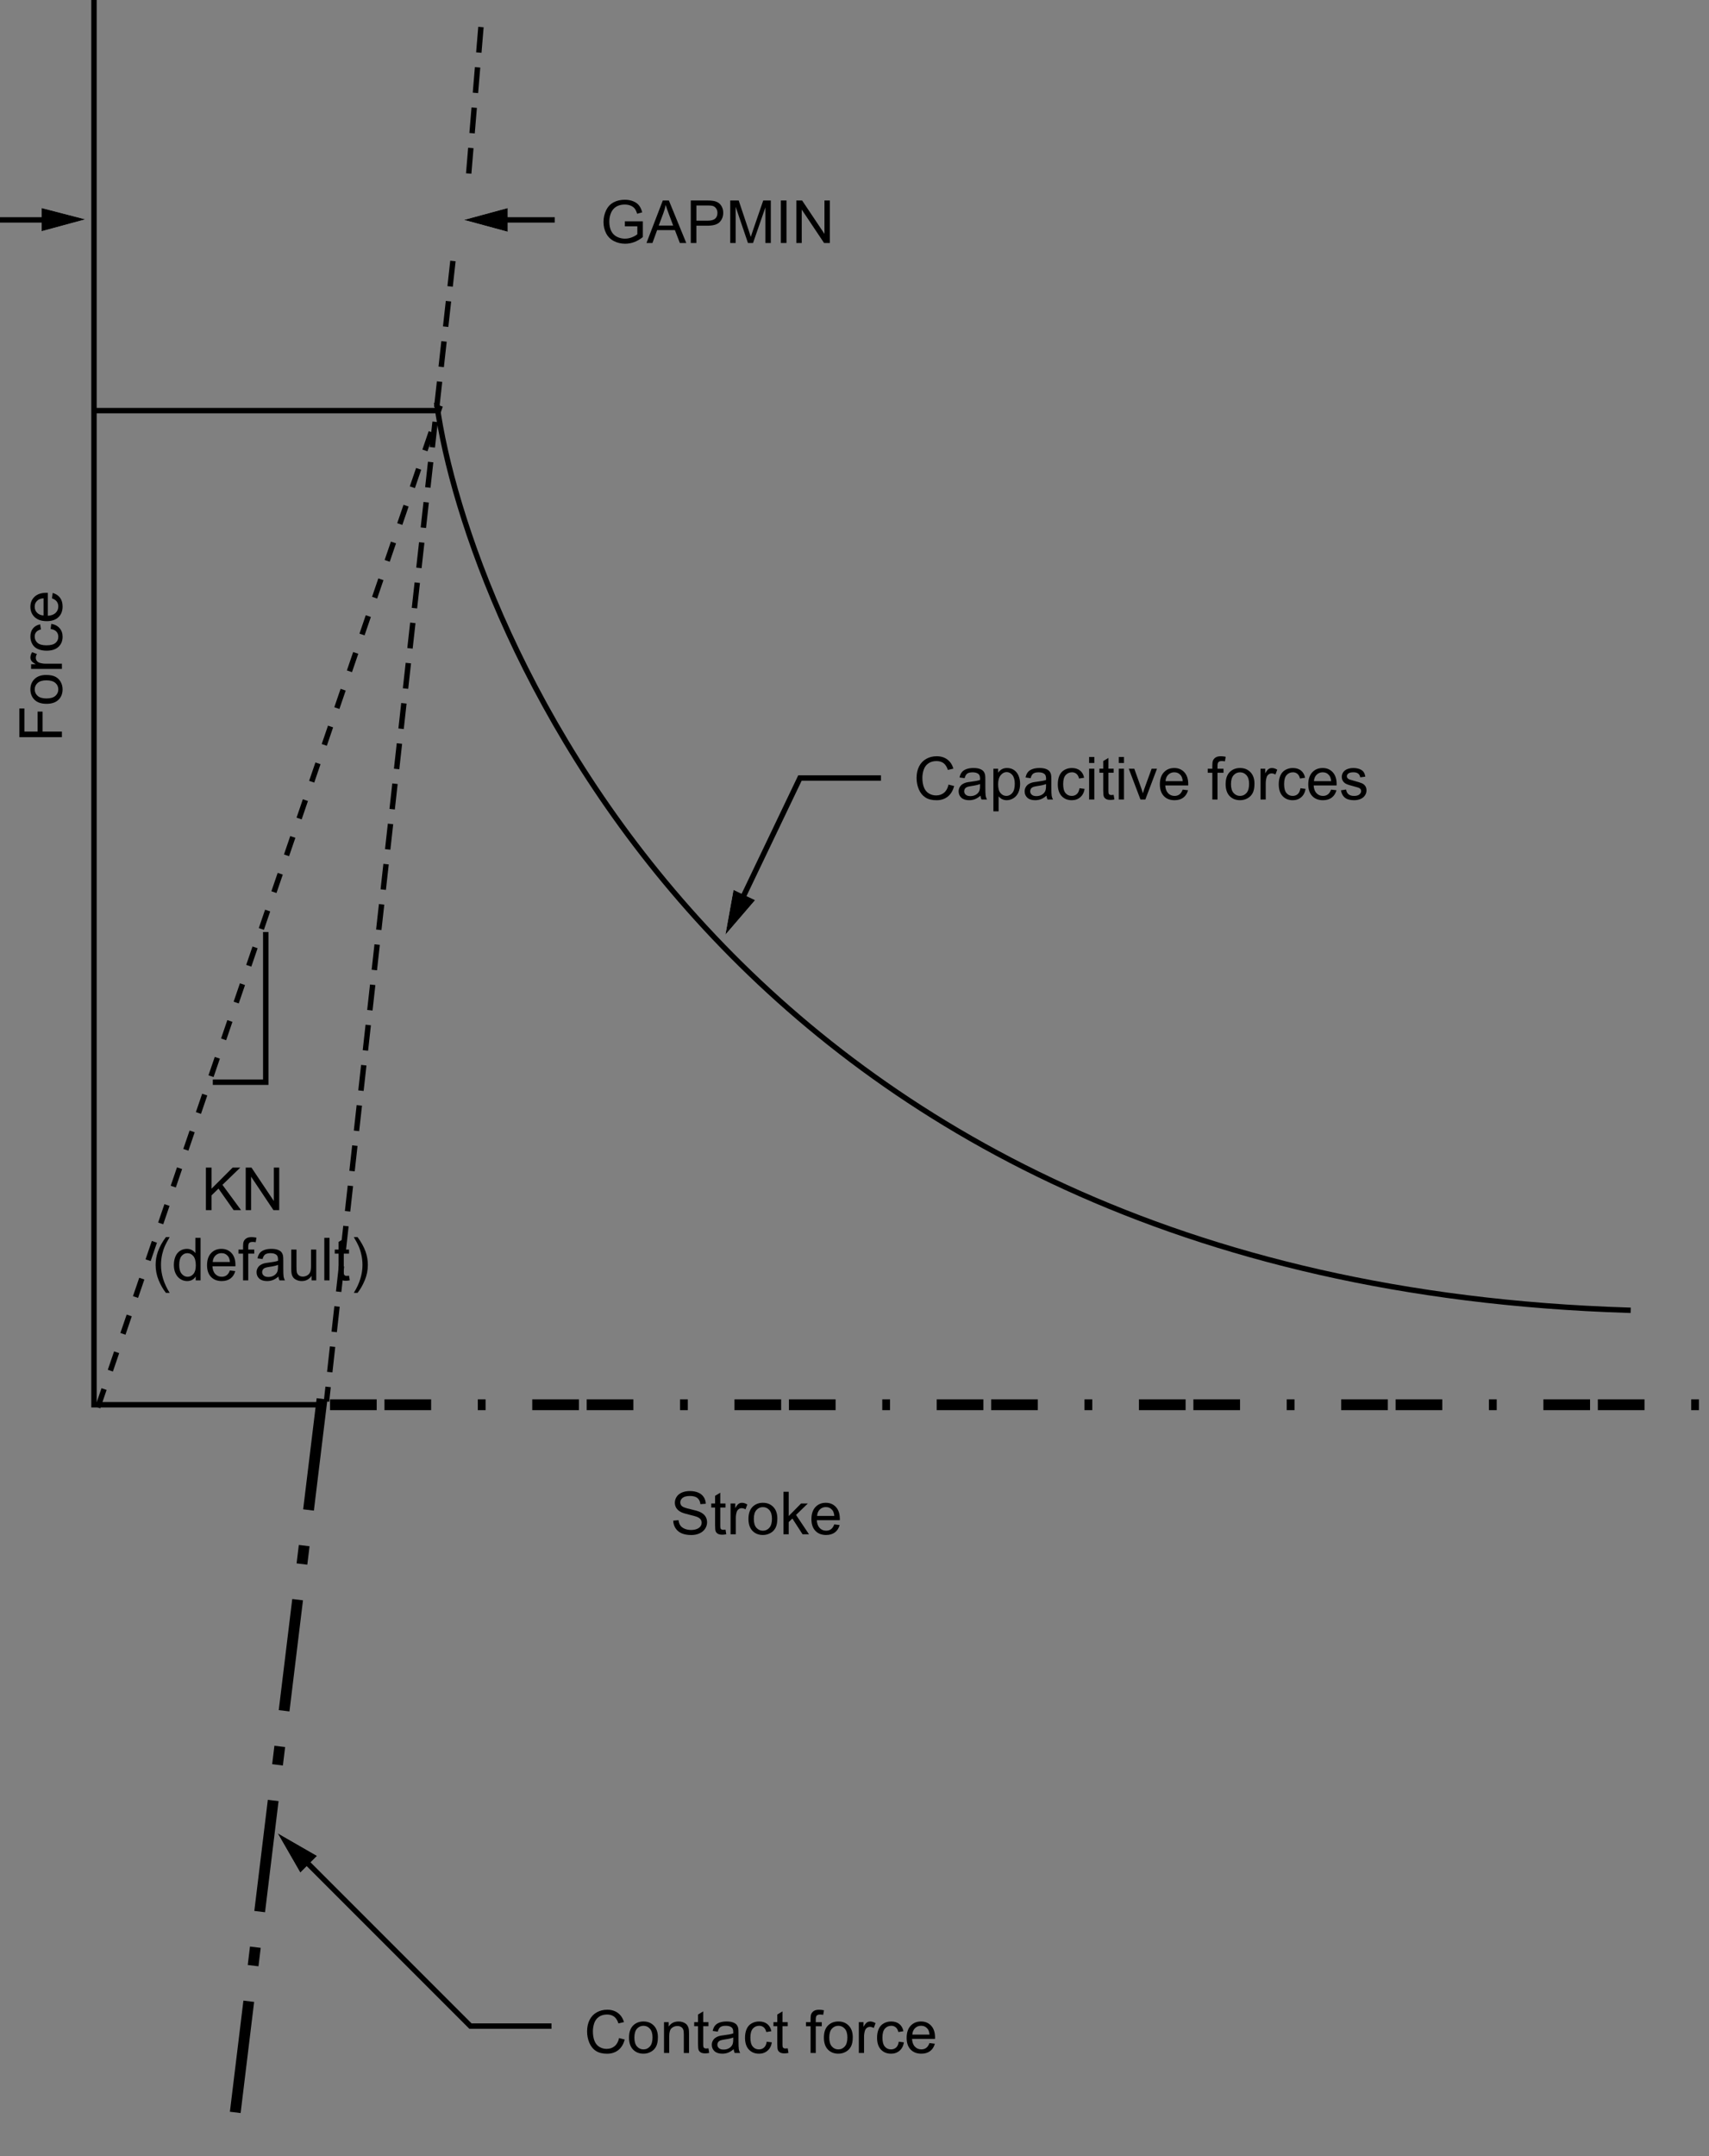 <?xml version="1.0" encoding="utf-8"?>
<!-- Generator: Adobe Illustrator 14.0.0, SVG Export Plug-In . SVG Version: 6.00 Build 43363)  -->

<svg version="1.1" id="Layer_1" xmlns="http://www.w3.org/2000/svg" xmlns:xlink="http://www.w3.org/1999/xlink" x="0px" y="0px"
	 width="316.4px" height="399.1px" viewBox="0 0 316.4 399.1" enable-background="new 0 0 316.4 399.1" xml:space="preserve">
<rect x="0" y="0" width="316.4" height="399.1" fill="#808080" stroke="none"/>
<g>
	<g>
		<g>
			<g>
				<g enable-background="new    ">
					<path d="M11.461,136.44H3.587v-5.305h0.93v4.265h2.438v-3.691h0.929v3.691h3.577L11.461,136.44L11.461,136.44z"/>
					<path d="M8.609,130.266c-1.056,0-1.838-0.293-2.347-0.88c-0.423-0.49-0.635-1.087-0.635-1.792c0-0.783,0.257-1.423,0.771-1.921
						c0.514-0.497,1.224-0.746,2.129-0.746c0.734,0,1.312,0.11,1.731,0.33c0.421,0.22,0.747,0.54,0.98,0.96
						c0.233,0.42,0.349,0.879,0.349,1.376c0,0.797-0.256,1.442-0.768,1.934C10.309,130.019,9.572,130.266,8.609,130.266z
						 M8.609,129.273c0.729,0,1.277-0.159,1.641-0.477c0.363-0.318,0.545-0.719,0.545-1.202c0-0.479-0.183-0.878-0.548-1.196
						s-0.922-0.478-1.67-0.478c-0.705,0-1.24,0.16-1.603,0.48c-0.363,0.32-0.545,0.718-0.545,1.194c0,0.482,0.181,0.883,0.542,1.202
						C7.332,129.115,7.878,129.273,8.609,129.273z"/>
					<path d="M11.461,123.807H5.757v-0.869h0.865c-0.404-0.222-0.671-0.426-0.8-0.614c-0.129-0.188-0.193-0.394-0.193-0.62
						c0-0.325,0.104-0.656,0.313-0.992l0.896,0.333c-0.14,0.236-0.209,0.472-0.209,0.708c0,0.211,0.064,0.4,0.191,0.569
						c0.127,0.168,0.303,0.288,0.529,0.359c0.344,0.107,0.72,0.161,1.128,0.161h2.985v0.965H11.461z"/>
					<path d="M9.371,116.42l0.124-0.949c0.655,0.104,1.168,0.369,1.539,0.796c0.371,0.427,0.556,0.952,0.556,1.575
						c0,0.779-0.255,1.406-0.765,1.88c-0.51,0.474-1.242,0.711-2.194,0.711c-0.615,0-1.154-0.102-1.616-0.306
						c-0.463-0.204-0.809-0.514-1.039-0.931c-0.231-0.417-0.348-0.87-0.348-1.36c0-0.619,0.157-1.125,0.471-1.519
						c0.313-0.393,0.758-0.646,1.334-0.756l0.145,0.939c-0.383,0.089-0.671,0.248-0.865,0.475c-0.193,0.227-0.29,0.502-0.29,0.824
						c0,0.486,0.176,0.881,0.524,1.186c0.349,0.304,0.901,0.456,1.657,0.456c0.767,0,1.322-0.147,1.67-0.44
						c0.347-0.293,0.521-0.676,0.521-1.148c0-0.379-0.115-0.696-0.349-0.95C10.212,116.649,9.855,116.488,9.371,116.42z"/>
					<path d="M9.624,110.745l0.124-0.998c0.583,0.158,1.037,0.449,1.359,0.875c0.322,0.426,0.482,0.969,0.482,1.631
						c0,0.833-0.257,1.494-0.771,1.982c-0.514,0.488-1.235,0.732-2.162,0.732c-0.959,0-1.704-0.247-2.234-0.74
						c-0.529-0.494-0.795-1.134-0.795-1.92c0-0.762,0.261-1.384,0.779-1.867c0.52-0.482,1.25-0.724,2.191-0.724
						c0.058,0,0.144,0.002,0.258,0.005v4.249c0.627-0.036,1.105-0.213,1.438-0.531s0.5-0.715,0.5-1.191
						c0-0.354-0.093-0.656-0.278-0.907C10.329,111.09,10.032,110.891,9.624,110.745z M8.061,113.915v-3.181
						c-0.479,0.043-0.839,0.165-1.08,0.365c-0.372,0.308-0.56,0.706-0.56,1.196c0,0.443,0.149,0.816,0.446,1.118
						C7.166,113.715,7.563,113.883,8.061,113.915z"/>
				</g>
			</g>
		</g>
	</g>
</g>
<polyline fill="none" stroke="#000000" stroke-linecap="square" points="49.2,173 49.2,200.3 39.9,200.3 "/>
<line fill="none" stroke="#000000" stroke-width="2" stroke-dasharray="8.64,1.44,8.64" x1="61.1" y1="260" x2="316.4" y2="260"/>
<polyline fill="none" stroke="#000000" points="17.4,0 17.4,260 59.1,260 "/>
<line fill="none" stroke="#000000" x1="17.1" y1="76" x2="81.1" y2="76"/>
<g>
	<g>
		<polygon fill="#FFFFFF" points="94,38.5 85.9,40.7 94,42.9 		"/>
	</g>
	<g>
		<line fill="none" stroke="#000000" stroke-linecap="square" x1="102.2" y1="40.7" x2="92.5" y2="40.7"/>
		<polygon points="94,38.5 85.9,40.7 94,42.9 		"/>
	</g>
</g>
<g>
	<g>
		<polygon fill="#FFFFFF" points="7.7,42.8 15.8,40.6 7.7,38.5 		"/>
	</g>
	<g>
		<line fill="none" stroke="#000000" stroke-linecap="square" x1="0.5" y1="40.7" x2="9.2" y2="40.7"/>
		<polygon points="7.7,42.8 15.8,40.6 7.7,38.5 		"/>
	</g>
</g>
<path fill="none" stroke="#000000" stroke-linecap="square" d="M80.9,75c5.5,39.9,53.6,162.3,220.5,167.5"/>
<line fill="none" stroke="#000000" stroke-dasharray="3.6" x1="18.1" y1="260.5" x2="81.5" y2="75.1"/>
<line fill="none" stroke="#000000" stroke-width="2" stroke-linecap="square" stroke-dasharray="8.64,1.44,8.64" x1="59.5" y1="259.899" x2="42.7" y2="398"/>
<line fill="none" stroke="#000000" stroke-linecap="square" stroke-dasharray="3.744,0,0" x1="83.8" y1="48.8" x2="60.5" y2="258.899"/>
<line fill="none" stroke="#000000" stroke-linecap="square" stroke-dasharray="3.744,0,0" x1="89" y1="5.5" x2="86.8" y2="31.8"/>
<g>
	<g>
		<g>
			<g>
				<g enable-background="new    ">
					<path d="M115.679,41.89v-0.924l3.335-0.006v2.922c-0.513,0.408-1.04,0.715-1.584,0.921c-0.544,0.206-1.104,0.31-1.677,0.31
						c-0.772,0-1.476-0.166-2.107-0.497s-1.109-0.811-1.432-1.437c-0.321-0.627-0.482-1.327-0.482-2.101
						c0-0.767,0.16-1.481,0.48-2.146c0.32-0.664,0.781-1.158,1.384-1.48c0.602-0.322,1.294-0.482,2.078-0.482
						c0.569,0,1.084,0.092,1.544,0.276c0.461,0.185,0.821,0.441,1.082,0.771c0.262,0.33,0.461,0.759,0.597,1.289l-0.94,0.258
						c-0.118-0.401-0.265-0.716-0.439-0.945c-0.176-0.229-0.427-0.413-0.752-0.551c-0.326-0.138-0.688-0.207-1.085-0.207
						c-0.477,0-0.889,0.073-1.235,0.218c-0.347,0.146-0.627,0.336-0.841,0.572c-0.213,0.236-0.378,0.496-0.497,0.778
						c-0.201,0.487-0.301,1.016-0.301,1.585c0,0.702,0.12,1.289,0.362,1.762c0.241,0.473,0.594,0.823,1.056,1.053
						s0.952,0.344,1.472,0.344c0.451,0,0.892-0.087,1.321-0.261c0.429-0.174,0.755-0.358,0.978-0.556V41.89H115.679z"/>
					<path d="M119.686,44.978l3.023-7.874h1.123l3.224,7.874h-1.188l-0.918-2.385h-3.292l-0.865,2.385H119.686z M121.958,41.744
						h2.669l-0.821-2.181c-0.25-0.662-0.438-1.207-0.56-1.633c-0.1,0.505-0.242,1.006-0.424,1.504L121.958,41.744z"/>
					<path d="M127.888,44.978v-7.874h2.97c0.522,0,0.922,0.025,1.198,0.075c0.387,0.064,0.711,0.188,0.972,0.368
						c0.261,0.18,0.472,0.434,0.631,0.76c0.16,0.326,0.239,0.684,0.239,1.074c0,0.67-0.213,1.236-0.64,1.7
						c-0.426,0.464-1.195,0.695-2.31,0.695h-2.02v3.201L127.888,44.978L127.888,44.978z M128.93,40.847h2.035
						c0.674,0,1.151-0.125,1.435-0.375c0.283-0.251,0.424-0.604,0.424-1.059c0-0.329-0.083-0.611-0.25-0.846
						c-0.166-0.234-0.386-0.39-0.658-0.465c-0.175-0.047-0.5-0.07-0.972-0.07h-2.014V40.847z"/>
					<path d="M135.193,44.978v-7.874h1.567l1.864,5.575c0.172,0.52,0.297,0.908,0.376,1.166c0.089-0.287,0.229-0.708,0.419-1.263
						l1.886-5.479h1.401v7.874h-1.004v-6.59l-2.288,6.59h-0.939l-2.277-6.703v6.703L135.193,44.978L135.193,44.978z"/>
					<path d="M144.565,44.978v-7.874h1.042v7.874H144.565z"/>
					<path d="M147.433,44.978v-7.874h1.068l4.137,6.183v-6.183h0.999v7.874h-1.069l-4.136-6.188v6.188H147.433z"/>
				</g>
			</g>
		</g>
	</g>
</g>
<g>
	<g>
		<g>
			<g>
				<g enable-background="new    ">
					<path d="M124.64,281.448l0.982-0.086c0.046,0.394,0.155,0.717,0.325,0.969c0.17,0.253,0.435,0.457,0.792,0.611
						c0.358,0.156,0.761,0.233,1.208,0.233c0.397,0,0.749-0.059,1.053-0.177c0.305-0.118,0.531-0.28,0.681-0.486
						c0.147-0.205,0.223-0.431,0.223-0.674c0-0.247-0.072-0.463-0.215-0.646c-0.144-0.185-0.379-0.34-0.709-0.465
						c-0.211-0.082-0.68-0.211-1.402-0.385s-1.229-0.337-1.52-0.49c-0.376-0.197-0.656-0.441-0.842-0.733
						c-0.184-0.292-0.275-0.618-0.275-0.979c0-0.397,0.113-0.77,0.338-1.115c0.225-0.344,0.555-0.606,0.988-0.787
						c0.433-0.178,0.915-0.268,1.444-0.268c0.583,0,1.1,0.094,1.544,0.281c0.446,0.188,0.789,0.465,1.029,0.83
						s0.369,0.779,0.387,1.24l-0.999,0.076c-0.054-0.498-0.234-0.875-0.545-1.129c-0.31-0.254-0.767-0.382-1.372-0.382
						c-0.63,0-1.089,0.115-1.378,0.347c-0.288,0.23-0.432,0.51-0.432,0.836c0,0.283,0.102,0.516,0.306,0.697
						c0.201,0.184,0.725,0.37,1.571,0.563c0.847,0.191,1.428,0.357,1.743,0.502c0.458,0.211,0.797,0.479,1.015,0.803
						s0.328,0.697,0.328,1.12c0,0.419-0.12,0.813-0.36,1.185c-0.239,0.371-0.584,0.658-1.033,0.864s-0.955,0.31-1.518,0.31
						c-0.712,0-1.31-0.104-1.792-0.313c-0.48-0.207-0.858-0.52-1.133-0.938C124.799,282.446,124.655,281.974,124.64,281.448z"/>
					<path d="M134.319,283.112l0.14,0.854c-0.271,0.059-0.516,0.086-0.729,0.086c-0.352,0-0.623-0.056-0.816-0.167
						c-0.192-0.11-0.33-0.257-0.408-0.438s-0.117-0.562-0.117-1.142v-3.281h-0.709v-0.752h0.709v-1.414l0.961-0.58v1.994h0.972
						v0.752h-0.972v3.334c0,0.277,0.017,0.453,0.051,0.533c0.034,0.078,0.089,0.142,0.166,0.188s0.188,0.068,0.331,0.068
						C134.002,283.149,134.144,283.138,134.319,283.112z"/>
					<path d="M135.254,283.978v-5.703h0.87v0.863c0.223-0.404,0.427-0.671,0.615-0.8c0.188-0.129,0.395-0.192,0.62-0.192
						c0.326,0,0.657,0.104,0.994,0.312l-0.333,0.896c-0.236-0.139-0.474-0.209-0.709-0.209c-0.211,0-0.401,0.063-0.569,0.19
						s-0.288,0.304-0.36,0.528c-0.106,0.345-0.16,0.721-0.16,1.129v2.986H135.254L135.254,283.978z"/>
					<path d="M138.568,281.126c0-1.057,0.293-1.839,0.881-2.348c0.491-0.424,1.088-0.635,1.794-0.635
						c0.784,0,1.425,0.258,1.923,0.771s0.747,1.225,0.747,2.13c0,0.733-0.11,1.312-0.33,1.731c-0.221,0.422-0.541,0.748-0.962,0.979
						c-0.42,0.233-0.88,0.351-1.377,0.351c-0.798,0-1.444-0.256-1.936-0.769C138.814,282.826,138.568,282.089,138.568,281.126z
						 M139.561,281.126c0,0.73,0.159,1.277,0.478,1.641c0.319,0.364,0.72,0.545,1.203,0.545c0.48,0,0.879-0.183,1.198-0.547
						c0.318-0.365,0.478-0.923,0.478-1.672c0-0.705-0.16-1.238-0.48-1.603c-0.32-0.363-0.72-0.546-1.195-0.546
						c-0.483,0-0.884,0.182-1.203,0.543C139.72,279.849,139.561,280.396,139.561,281.126z"/>
					<path d="M145.051,283.978v-7.873h0.968v4.489l2.288-2.319h1.251l-2.182,2.115l2.401,3.588h-1.192l-1.885-2.916l-0.682,0.654
						v2.262H145.051z"/>
					<path d="M154.45,282.142l0.999,0.123c-0.158,0.584-0.449,1.036-0.875,1.358c-0.426,0.321-0.97,0.483-1.633,0.483
						c-0.834,0-1.496-0.258-1.985-0.771c-0.488-0.514-0.732-1.234-0.732-2.162c0-0.96,0.246-1.704,0.74-2.234
						c0.494-0.529,1.136-0.795,1.924-0.795c0.763,0,1.386,0.26,1.868,0.778c0.483,0.521,0.726,1.25,0.726,2.19
						c0,0.059-0.002,0.145-0.005,0.259h-4.254c0.035,0.627,0.213,1.106,0.531,1.438c0.319,0.334,0.717,0.5,1.192,0.5
						c0.354,0,0.657-0.093,0.908-0.278C154.105,282.845,154.302,282.549,154.45,282.142z M151.276,280.577h3.185
						c-0.043-0.479-0.165-0.84-0.364-1.079c-0.309-0.372-0.707-0.56-1.198-0.56c-0.444,0-0.817,0.148-1.12,0.446
						S151.308,280.08,151.276,280.577z"/>
				</g>
			</g>
		</g>
	</g>
</g>
<g>
	<g>
		<g>
			<g>
				<g>
					<g enable-background="new    ">
						<path d="M38.12,223.978v-7.873h1.042v3.904l3.91-3.904h1.413l-3.303,3.189l3.447,4.684h-1.375l-2.804-3.984l-1.289,1.257
							v2.729H38.12V223.978z"/>
						<path d="M45.49,223.978v-7.873h1.069l4.136,6.183v-6.183h0.999v7.873h-1.069l-4.136-6.188v6.188H45.49z"/>
					</g>
				</g>
			</g>
		</g>
	</g>
	<g>
		<g>
			<g>
				<g>
					<g enable-background="new    ">
						<path d="M30.719,239.292c-0.533-0.673-0.984-1.461-1.354-2.363s-0.553-1.836-0.553-2.803c0-0.854,0.138-1.669,0.414-2.449
							c0.321-0.906,0.819-1.809,1.492-2.707h0.693c-0.433,0.744-0.72,1.276-0.858,1.596c-0.219,0.494-0.391,1.01-0.517,1.547
							c-0.154,0.67-0.23,1.343-0.23,2.02c0,1.723,0.534,3.442,1.605,5.161L30.719,239.292L30.719,239.292z"/>
						<path d="M36.235,236.978v-0.72c-0.362,0.565-0.895,0.849-1.595,0.849c-0.455,0-0.873-0.125-1.254-0.375
							c-0.382-0.252-0.678-0.602-0.887-1.051c-0.21-0.449-0.313-0.966-0.313-1.55c0-0.569,0.095-1.086,0.285-1.55
							c0.189-0.464,0.475-0.818,0.854-1.066c0.379-0.246,0.804-0.369,1.273-0.369c0.344,0,0.649,0.071,0.918,0.217
							s0.486,0.334,0.654,0.566v-2.824h0.961v7.873H36.235L36.235,236.978z M33.179,234.131c0,0.729,0.153,1.276,0.462,1.638
							c0.308,0.362,0.671,0.543,1.09,0.543c0.422,0,0.781-0.172,1.077-0.519c0.295-0.346,0.442-0.872,0.442-1.581
							c0-0.781-0.149-1.354-0.451-1.719c-0.301-0.365-0.671-0.549-1.111-0.549c-0.431,0-0.789,0.176-1.077,0.527
							C33.323,232.822,33.179,233.375,33.179,234.131z"/>
						<path d="M42.557,235.142l0.999,0.123c-0.158,0.584-0.449,1.036-0.875,1.358c-0.427,0.321-0.971,0.483-1.634,0.483
							c-0.834,0-1.496-0.258-1.983-0.771c-0.489-0.514-0.733-1.234-0.733-2.162c0-0.96,0.247-1.704,0.741-2.234
							c0.494-0.529,1.135-0.795,1.923-0.795c0.763,0,1.386,0.26,1.869,0.778c0.483,0.521,0.725,1.25,0.725,2.19
							c0,0.059-0.002,0.145-0.005,0.259H39.33c0.036,0.627,0.213,1.106,0.532,1.438c0.319,0.334,0.716,0.5,1.192,0.5
							c0.354,0,0.656-0.093,0.907-0.278C42.213,235.845,42.41,235.549,42.557,235.142z M39.383,233.577h3.186
							c-0.043-0.479-0.165-0.84-0.365-1.079c-0.308-0.372-0.707-0.56-1.198-0.56c-0.443,0-0.816,0.148-1.12,0.446
							C39.582,232.683,39.415,233.08,39.383,233.577z"/>
						<path d="M45.001,236.978v-4.951h-0.854v-0.752h0.854v-0.606c0-0.384,0.034-0.668,0.103-0.854
							c0.093-0.25,0.257-0.453,0.492-0.608c0.233-0.156,0.563-0.233,0.984-0.233c0.272,0,0.573,0.031,0.902,0.096l-0.146,0.845
							c-0.2-0.036-0.39-0.054-0.568-0.054c-0.293,0-0.501,0.063-0.623,0.188s-0.184,0.359-0.184,0.703v0.525h1.112v0.752h-1.112
							v4.953h-0.961V236.978z"/>
						<path d="M51.548,236.274c-0.357,0.304-0.702,0.519-1.033,0.645c-0.332,0.125-0.688,0.188-1.066,0.188
							c-0.626,0-1.108-0.152-1.445-0.459c-0.336-0.307-0.505-0.696-0.505-1.174c0-0.279,0.063-0.533,0.191-0.766
							c0.127-0.23,0.293-0.416,0.499-0.557c0.206-0.139,0.438-0.244,0.695-0.316c0.19-0.05,0.477-0.098,0.859-0.145
							c0.781-0.094,1.355-0.205,1.724-0.334c0.004-0.133,0.006-0.217,0.006-0.252c0-0.395-0.092-0.672-0.274-0.832
							c-0.247-0.219-0.614-0.328-1.101-0.328c-0.455,0-0.791,0.08-1.008,0.238c-0.216,0.159-0.376,0.441-0.479,0.848l-0.945-0.129
							c0.086-0.405,0.229-0.731,0.424-0.98c0.196-0.249,0.481-0.439,0.854-0.574s0.804-0.201,1.294-0.201
							c0.487,0,0.883,0.058,1.187,0.172c0.305,0.113,0.528,0.259,0.672,0.433c0.143,0.174,0.243,0.394,0.301,0.658
							c0.032,0.164,0.048,0.461,0.048,0.891v1.289c0,0.899,0.021,1.468,0.062,1.706c0.042,0.238,0.123,0.466,0.245,0.686h-1.01
							C51.641,236.776,51.577,236.542,51.548,236.274z M51.468,234.114c-0.351,0.144-0.877,0.266-1.578,0.365
							c-0.397,0.058-0.68,0.121-0.844,0.192c-0.165,0.072-0.292,0.177-0.381,0.313c-0.089,0.138-0.134,0.291-0.134,0.459
							c0,0.259,0.098,0.474,0.292,0.646c0.195,0.173,0.481,0.259,0.857,0.259c0.373,0,0.703-0.082,0.993-0.244
							c0.29-0.164,0.503-0.387,0.64-0.668c0.104-0.22,0.155-0.541,0.155-0.968L51.468,234.114L51.468,234.114z"/>
						<path d="M57.682,236.978v-0.838c-0.444,0.646-1.048,0.967-1.811,0.967c-0.336,0-0.65-0.063-0.941-0.192
							c-0.292-0.129-0.51-0.291-0.65-0.485c-0.141-0.195-0.241-0.435-0.298-0.718c-0.04-0.188-0.06-0.489-0.06-0.901v-3.535h0.968
							v3.164c0,0.506,0.02,0.846,0.059,1.021c0.061,0.254,0.19,0.453,0.387,0.599c0.197,0.146,0.44,0.219,0.73,0.219
							s0.562-0.075,0.815-0.225c0.255-0.148,0.435-0.351,0.54-0.605c0.105-0.256,0.158-0.629,0.158-1.115v-3.057h0.967v5.705h-0.864
							V236.978z"/>
						<path d="M60.04,236.978v-7.873h0.967v7.873H60.04z"/>
						<path d="M64.616,236.112l0.14,0.854c-0.271,0.059-0.516,0.086-0.729,0.086c-0.352,0-0.623-0.056-0.816-0.167
							c-0.192-0.11-0.33-0.257-0.408-0.438c-0.077-0.18-0.117-0.561-0.117-1.141v-3.281h-0.709v-0.752h0.709v-1.414l0.961-0.58
							v1.994h0.972v0.752h-0.972v3.334c0,0.276,0.017,0.453,0.051,0.533c0.034,0.078,0.089,0.142,0.166,0.188
							s0.188,0.068,0.331,0.068C64.299,236.149,64.441,236.138,64.616,236.112z"/>
						<path d="M66.195,239.292h-0.693c1.071-1.719,1.606-3.438,1.606-5.161c0-0.673-0.077-1.341-0.231-2.003
							c-0.122-0.537-0.292-1.053-0.51-1.547c-0.14-0.322-0.428-0.859-0.865-1.611h0.693c0.673,0.898,1.171,1.801,1.493,2.707
							c0.275,0.78,0.414,1.598,0.414,2.449c0,0.967-0.186,1.9-0.557,2.803C67.176,237.831,66.725,238.619,66.195,239.292z"/>
					</g>
				</g>
			</g>
		</g>
	</g>
</g>
<g>
	<g>
		<g>
			<g>
				<g enable-background="new    ">
					<path d="M114.613,377.217l1.042,0.264c-0.218,0.855-0.611,1.509-1.179,1.958c-0.568,0.448-1.263,0.675-2.082,0.675
						c-0.85,0-1.539-0.173-2.071-0.52c-0.531-0.346-0.936-0.847-1.214-1.501c-0.277-0.656-0.416-1.358-0.416-2.11
						c0-0.82,0.157-1.535,0.47-2.146c0.313-0.61,0.759-1.074,1.338-1.392c0.578-0.316,1.214-0.476,1.909-0.476
						c0.788,0,1.45,0.2,1.987,0.603c0.537,0.399,0.911,0.965,1.123,1.69l-1.026,0.242c-0.183-0.573-0.448-0.99-0.795-1.252
						s-0.784-0.393-1.311-0.393c-0.605,0-1.111,0.146-1.519,0.436c-0.406,0.29-0.691,0.68-0.855,1.168
						c-0.165,0.489-0.247,0.993-0.247,1.512c0,0.67,0.098,1.256,0.293,1.754c0.194,0.5,0.499,0.873,0.91,1.12
						c0.41,0.247,0.856,0.37,1.337,0.37c0.583,0,1.077-0.168,1.481-0.504C114.196,378.379,114.47,377.879,114.613,377.217z"/>
					<path d="M116.455,377.126c0-1.057,0.293-1.839,0.881-2.348c0.491-0.423,1.088-0.635,1.794-0.635
						c0.784,0,1.426,0.258,1.924,0.771c0.497,0.514,0.746,1.224,0.746,2.13c0,0.734-0.109,1.313-0.329,1.732
						c-0.222,0.421-0.541,0.747-0.963,0.979c-0.42,0.233-0.88,0.351-1.377,0.351c-0.798,0-1.443-0.257-1.936-0.769
						C116.701,378.826,116.455,378.089,116.455,377.126z M117.449,377.126c0,0.73,0.159,1.277,0.478,1.641
						c0.319,0.364,0.721,0.546,1.203,0.546c0.48,0,0.879-0.184,1.198-0.549c0.319-0.364,0.479-0.922,0.479-1.671
						c0-0.705-0.16-1.239-0.481-1.603c-0.32-0.363-0.719-0.546-1.195-0.546c-0.482,0-0.884,0.182-1.203,0.543
						C117.608,375.848,117.449,376.396,117.449,377.126z"/>
					<path d="M122.933,379.978v-5.703h0.87v0.812c0.419-0.627,1.023-0.939,1.814-0.939c0.344,0,0.66,0.062,0.948,0.186
						c0.289,0.123,0.504,0.285,0.646,0.485c0.144,0.2,0.244,0.438,0.302,0.715c0.035,0.179,0.054,0.492,0.054,0.938v3.508h-0.967
						v-3.47c0-0.394-0.038-0.688-0.113-0.884s-0.208-0.351-0.4-0.467c-0.191-0.116-0.417-0.175-0.674-0.175
						c-0.412,0-0.767,0.131-1.065,0.392c-0.3,0.262-0.449,0.758-0.449,1.488v3.114H122.933L122.933,379.978z"/>
					<path d="M131.161,379.112l0.14,0.854c-0.271,0.059-0.516,0.086-0.729,0.086c-0.351,0-0.623-0.056-0.816-0.167
						c-0.192-0.109-0.33-0.257-0.407-0.438c-0.078-0.182-0.118-0.562-0.118-1.142v-3.281h-0.709v-0.752h0.709v-1.413l0.961-0.58
						v1.993h0.972v0.752h-0.972v3.335c0,0.275,0.017,0.453,0.051,0.531c0.034,0.079,0.09,0.143,0.167,0.188s0.188,0.069,0.33,0.069
						C130.844,379.15,130.986,379.138,131.161,379.112z"/>
					<path d="M135.829,379.274c-0.357,0.304-0.703,0.519-1.034,0.645c-0.331,0.125-0.687,0.188-1.065,0.188
						c-0.626,0-1.108-0.153-1.445-0.459c-0.336-0.308-0.505-0.697-0.505-1.175c0-0.278,0.063-0.534,0.189-0.766
						c0.128-0.23,0.295-0.416,0.5-0.556c0.206-0.141,0.438-0.245,0.695-0.317c0.19-0.05,0.477-0.098,0.859-0.145
						c0.781-0.094,1.354-0.204,1.724-0.333c0.003-0.134,0.005-0.218,0.005-0.254c0-0.394-0.091-0.671-0.273-0.832
						c-0.247-0.219-0.614-0.327-1.102-0.327c-0.455,0-0.791,0.08-1.007,0.238c-0.217,0.159-0.377,0.441-0.48,0.848l-0.945-0.129
						c0.086-0.405,0.228-0.731,0.424-0.98s0.481-0.44,0.854-0.575c0.373-0.134,0.804-0.201,1.294-0.201
						c0.486,0,0.883,0.059,1.187,0.173c0.304,0.113,0.528,0.259,0.671,0.433c0.144,0.174,0.244,0.393,0.301,0.658
						c0.032,0.164,0.049,0.461,0.049,0.891v1.289c0,0.899,0.021,1.468,0.062,1.706s0.123,0.466,0.244,0.685h-1.01
						C135.922,379.777,135.858,379.542,135.829,379.274z M135.748,377.114c-0.351,0.144-0.877,0.266-1.579,0.364
						c-0.396,0.059-0.679,0.122-0.843,0.193c-0.165,0.072-0.292,0.177-0.381,0.314c-0.089,0.137-0.134,0.291-0.134,0.459
						c0,0.258,0.098,0.473,0.293,0.645c0.194,0.172,0.479,0.258,0.855,0.258c0.373,0,0.704-0.081,0.994-0.244
						c0.29-0.162,0.503-0.386,0.639-0.668c0.104-0.219,0.156-0.541,0.156-0.967L135.748,377.114L135.748,377.114z"/>
					<path d="M141.947,377.888l0.951,0.124c-0.104,0.655-0.37,1.168-0.798,1.539c-0.429,0.37-0.953,0.557-1.576,0.557
						c-0.781,0-1.408-0.256-1.883-0.767c-0.475-0.51-0.711-1.241-0.711-2.192c0-0.616,0.102-1.155,0.306-1.617
						s0.515-0.81,0.932-1.039c0.417-0.231,0.871-0.348,1.362-0.348c0.62,0,1.126,0.156,1.52,0.471
						c0.395,0.313,0.646,0.759,0.758,1.335l-0.94,0.146c-0.089-0.384-0.248-0.672-0.476-0.864c-0.228-0.193-0.502-0.29-0.824-0.29
						c-0.487,0-0.883,0.175-1.188,0.522c-0.304,0.351-0.457,0.901-0.457,1.657c0,0.767,0.147,1.323,0.44,1.67
						c0.293,0.348,0.677,0.521,1.149,0.521c0.379,0,0.695-0.116,0.95-0.351C141.718,378.729,141.879,378.372,141.947,377.888z"/>
					<path d="M145.835,379.112l0.141,0.854c-0.272,0.059-0.517,0.086-0.73,0.086c-0.351,0-0.623-0.056-0.815-0.167
						c-0.193-0.109-0.33-0.257-0.408-0.438c-0.078-0.182-0.118-0.562-0.118-1.142v-3.281h-0.709v-0.752h0.709v-1.413l0.961-0.58
						v1.993h0.972v0.752h-0.972v3.335c0,0.275,0.017,0.453,0.051,0.531c0.034,0.079,0.09,0.143,0.167,0.188s0.188,0.069,0.33,0.069
						C145.518,379.15,145.66,379.138,145.835,379.112z"/>
					<path d="M150.068,379.978v-4.951h-0.854v-0.752h0.854v-0.606c0-0.384,0.034-0.668,0.102-0.854
						c0.094-0.252,0.257-0.454,0.491-0.609c0.235-0.156,0.563-0.233,0.986-0.233c0.271,0,0.572,0.031,0.901,0.097l-0.145,0.844
						c-0.201-0.036-0.39-0.054-0.569-0.054c-0.293,0-0.501,0.063-0.623,0.188s-0.183,0.359-0.183,0.703v0.526h1.112v0.752h-1.112
						v4.951L150.068,379.978L150.068,379.978z"/>
					<path d="M152.533,377.126c0-1.057,0.293-1.839,0.881-2.348c0.491-0.423,1.088-0.635,1.794-0.635
						c0.784,0,1.425,0.258,1.923,0.771s0.747,1.224,0.747,2.13c0,0.734-0.109,1.313-0.331,1.732
						c-0.22,0.421-0.541,0.747-0.961,0.979c-0.421,0.233-0.88,0.351-1.378,0.351c-0.798,0-1.443-0.257-1.937-0.769
						C152.779,378.826,152.533,378.089,152.533,377.126z M153.527,377.126c0,0.73,0.159,1.277,0.478,1.641
						c0.319,0.364,0.721,0.546,1.203,0.546c0.48,0,0.879-0.184,1.198-0.549c0.319-0.364,0.478-0.922,0.478-1.671
						c0-0.705-0.159-1.239-0.479-1.603c-0.321-0.363-0.719-0.546-1.195-0.546c-0.482,0-0.884,0.182-1.203,0.543
						C153.687,375.848,153.527,376.396,153.527,377.126z"/>
					<path d="M159,379.978v-5.703h0.87v0.863c0.223-0.403,0.427-0.671,0.615-0.8c0.188-0.129,0.395-0.193,0.62-0.193
						c0.325,0,0.657,0.104,0.993,0.313l-0.332,0.896c-0.236-0.14-0.474-0.21-0.709-0.21c-0.213,0-0.401,0.063-0.57,0.19
						c-0.168,0.127-0.287,0.304-0.359,0.529c-0.106,0.344-0.161,0.72-0.161,1.128v2.985L159,379.978L159,379.978z"/>
					<path d="M166.395,377.888l0.951,0.124c-0.104,0.655-0.369,1.168-0.799,1.539c-0.428,0.37-0.952,0.557-1.575,0.557
						c-0.78,0-1.408-0.256-1.884-0.767c-0.474-0.51-0.712-1.241-0.712-2.192c0-0.616,0.104-1.155,0.308-1.617
						s0.515-0.81,0.932-1.039c0.418-0.231,0.871-0.348,1.361-0.348c0.62,0,1.127,0.156,1.521,0.471
						c0.395,0.313,0.646,0.759,0.757,1.335l-0.938,0.146c-0.09-0.384-0.248-0.672-0.477-0.864c-0.228-0.193-0.502-0.29-0.823-0.29
						c-0.487,0-0.884,0.175-1.188,0.522c-0.305,0.351-0.457,0.901-0.457,1.657c0,0.767,0.146,1.323,0.44,1.67
						c0.294,0.348,0.677,0.521,1.148,0.521c0.379,0,0.696-0.116,0.951-0.351C166.167,378.729,166.328,378.372,166.395,377.888z"/>
					<path d="M172.079,378.141l0.998,0.124c-0.157,0.583-0.449,1.036-0.875,1.358s-0.971,0.483-1.633,0.483
						c-0.834,0-1.496-0.258-1.984-0.771s-0.732-1.234-0.732-2.162c0-0.96,0.247-1.704,0.74-2.233
						c0.494-0.53,1.136-0.796,1.924-0.796c0.763,0,1.386,0.261,1.868,0.778c0.483,0.521,0.727,1.25,0.727,2.191
						c0,0.058-0.002,0.144-0.006,0.258h-4.254c0.035,0.627,0.213,1.106,0.53,1.438c0.319,0.334,0.718,0.5,1.193,0.5
						c0.354,0,0.656-0.093,0.907-0.278C171.733,378.845,171.931,378.549,172.079,378.141z M168.904,376.577h3.185
						c-0.043-0.479-0.164-0.839-0.364-1.079c-0.309-0.372-0.707-0.559-1.197-0.559c-0.443,0-0.817,0.147-1.12,0.445
						S168.936,376.08,168.904,376.577z"/>
				</g>
			</g>
		</g>
	</g>
</g>
<g>
	<g>
		<polygon fill="#FFFFFF" points="58.7,343.5 51.4,339.3 55.6,346.6 		"/>
	</g>
	<g>
		<polyline fill="none" stroke="#000000" points="102.1,375 87.1,375 56.1,344 		"/>
		<polygon points="58.7,343.5 51.4,339.3 55.6,346.6 		"/>
	</g>
</g>
<g>
	<g>
		<g>
			<g>
				<g enable-background="new    ">
					<path d="M175.604,145.218l1.041,0.263c-0.22,0.856-0.611,1.508-1.179,1.958c-0.565,0.449-1.26,0.674-2.077,0.674
						c-0.849,0-1.537-0.173-2.068-0.518c-0.531-0.346-0.937-0.846-1.213-1.501c-0.277-0.655-0.415-1.359-0.415-2.111
						c0-0.82,0.156-1.535,0.47-2.146c0.313-0.61,0.758-1.074,1.336-1.391c0.576-0.317,1.213-0.476,1.906-0.476
						c0.787,0,1.449,0.201,1.984,0.602c0.536,0.401,0.909,0.965,1.12,1.692l-1.022,0.242c-0.183-0.573-0.447-0.99-0.795-1.251
						c-0.346-0.261-0.783-0.392-1.31-0.392c-0.604,0-1.108,0.145-1.516,0.435s-0.691,0.68-0.854,1.168
						c-0.164,0.488-0.246,0.993-0.246,1.512c0,0.67,0.097,1.254,0.292,1.754c0.193,0.5,0.498,0.873,0.908,1.12
						c0.411,0.247,0.856,0.371,1.337,0.371c0.581,0,1.075-0.168,1.479-0.505S175.462,145.88,175.604,145.218z"/>
					<path d="M181.522,147.275c-0.358,0.304-0.703,0.519-1.033,0.645c-0.331,0.125-0.687,0.188-1.064,0.188
						c-0.627,0-1.106-0.153-1.442-0.459s-0.504-0.698-0.504-1.174c0-0.279,0.063-0.534,0.188-0.765s0.294-0.417,0.5-0.556
						c0.205-0.14,0.438-0.245,0.694-0.317c0.188-0.05,0.476-0.098,0.857-0.145c0.779-0.093,1.354-0.204,1.723-0.333
						c0.003-0.132,0.005-0.216,0.005-0.252c0-0.394-0.091-0.671-0.273-0.833c-0.246-0.218-0.612-0.328-1.1-0.328
						c-0.454,0-0.789,0.08-1.006,0.239c-0.217,0.159-0.376,0.441-0.48,0.846l-0.942-0.129c0.086-0.404,0.227-0.731,0.424-0.98
						c0.196-0.249,0.479-0.44,0.853-0.575c0.373-0.135,0.805-0.202,1.293-0.202c0.486,0,0.883,0.058,1.187,0.172
						c0.304,0.115,0.526,0.259,0.671,0.433c0.143,0.174,0.242,0.393,0.301,0.658c0.031,0.165,0.048,0.462,0.048,0.892v1.289
						c0,0.899,0.021,1.467,0.063,1.706c0.041,0.238,0.123,0.466,0.244,0.685h-1.01C181.614,147.778,181.55,147.543,181.522,147.275z
						 M181.441,145.116c-0.352,0.144-0.876,0.265-1.577,0.365c-0.396,0.058-0.678,0.122-0.842,0.193
						c-0.165,0.072-0.292,0.176-0.381,0.314c-0.091,0.138-0.136,0.291-0.136,0.459c0,0.258,0.099,0.473,0.293,0.645
						c0.194,0.172,0.479,0.258,0.855,0.258c0.371,0,0.703-0.082,0.992-0.244c0.289-0.163,0.502-0.386,0.639-0.669
						c0.104-0.218,0.155-0.541,0.155-0.967L181.441,145.116L181.441,145.116z"/>
					<path d="M183.915,150.165v-7.89h0.879v0.741c0.208-0.29,0.441-0.507,0.703-0.652c0.262-0.146,0.578-0.218,0.949-0.218
						c0.486,0,0.916,0.125,1.288,0.376s0.651,0.604,0.842,1.061s0.284,0.957,0.284,1.501c0,0.584-0.104,1.109-0.313,1.577
						c-0.209,0.468-0.513,0.825-0.912,1.074c-0.397,0.249-0.816,0.373-1.258,0.373c-0.32,0-0.609-0.068-0.866-0.204
						c-0.256-0.136-0.466-0.308-0.631-0.516v2.777H183.915L183.915,150.165z M184.789,145.159c0,0.734,0.148,1.276,0.445,1.627
						c0.297,0.351,0.656,0.526,1.078,0.526c0.429,0,0.797-0.182,1.103-0.545c0.307-0.364,0.459-0.927,0.459-1.689
						c0-0.727-0.149-1.271-0.448-1.633c-0.299-0.361-0.654-0.542-1.069-0.542c-0.411,0-0.775,0.193-1.092,0.578
						C184.947,143.866,184.789,144.425,184.789,145.159z"/>
					<path d="M193.742,147.275c-0.358,0.304-0.702,0.519-1.032,0.645c-0.332,0.125-0.687,0.188-1.064,0.188
						c-0.626,0-1.106-0.153-1.442-0.459c-0.337-0.306-0.505-0.698-0.505-1.174c0-0.279,0.063-0.534,0.19-0.765
						c0.127-0.231,0.293-0.417,0.499-0.556c0.205-0.139,0.437-0.245,0.693-0.317c0.189-0.05,0.478-0.098,0.858-0.145
						c0.779-0.093,1.354-0.204,1.722-0.333c0.004-0.132,0.006-0.216,0.006-0.252c0-0.394-0.092-0.671-0.272-0.833
						c-0.247-0.218-0.613-0.328-1.101-0.328c-0.455,0-0.789,0.08-1.006,0.239c-0.217,0.159-0.377,0.441-0.479,0.846l-0.943-0.129
						c0.085-0.404,0.227-0.731,0.424-0.98c0.195-0.249,0.48-0.44,0.853-0.575c0.373-0.134,0.804-0.202,1.293-0.202
						c0.485,0,0.883,0.058,1.186,0.172c0.305,0.115,0.527,0.259,0.671,0.433c0.145,0.174,0.243,0.393,0.301,0.658
						c0.032,0.165,0.049,0.462,0.049,0.892v1.289c0,0.899,0.021,1.467,0.063,1.706c0.041,0.238,0.122,0.466,0.244,0.685h-1.01
						C193.835,147.778,193.77,147.543,193.742,147.275z M193.661,145.116c-0.35,0.144-0.876,0.265-1.576,0.365
						c-0.396,0.058-0.678,0.122-0.843,0.193c-0.165,0.072-0.292,0.176-0.381,0.314c-0.089,0.138-0.134,0.291-0.134,0.459
						c0,0.258,0.098,0.473,0.292,0.645c0.193,0.172,0.479,0.258,0.855,0.258c0.371,0,0.702-0.082,0.992-0.244
						c0.289-0.163,0.502-0.386,0.638-0.669c0.104-0.218,0.155-0.541,0.155-0.967L193.661,145.116L193.661,145.116z"/>
					<path d="M199.852,145.889l0.948,0.124c-0.104,0.655-0.368,1.168-0.797,1.539c-0.427,0.371-0.95,0.556-1.573,0.556
						c-0.779,0-1.406-0.255-1.881-0.765c-0.474-0.51-0.711-1.242-0.711-2.194c0-0.616,0.104-1.155,0.307-1.617
						c0.204-0.462,0.514-0.808,0.931-1.039c0.417-0.231,0.87-0.347,1.36-0.347c0.618,0,1.125,0.157,1.518,0.47
						c0.395,0.313,0.646,0.758,0.757,1.334l-0.938,0.145c-0.09-0.383-0.248-0.671-0.476-0.865c-0.228-0.193-0.502-0.29-0.823-0.29
						c-0.486,0-0.882,0.175-1.187,0.524c-0.304,0.349-0.456,0.901-0.456,1.657c0,0.767,0.147,1.323,0.44,1.67
						s0.676,0.521,1.146,0.521c0.38,0,0.696-0.116,0.95-0.349S199.784,146.373,199.852,145.889z"/>
					<path d="M201.634,141.216v-1.112h0.966v1.112H201.634z M201.634,147.979v-5.704h0.966v5.704H201.634z"/>
					<path d="M206.177,147.114l0.142,0.854c-0.272,0.057-0.517,0.086-0.73,0.086c-0.351,0-0.622-0.056-0.814-0.167
						c-0.192-0.111-0.329-0.257-0.407-0.438c-0.079-0.181-0.118-0.563-0.118-1.142v-3.282h-0.708v-0.752h0.708v-1.413l0.96-0.58
						v1.993h0.972v0.752h-0.972v3.335c0,0.276,0.019,0.453,0.051,0.532c0.034,0.079,0.091,0.142,0.166,0.188
						c0.078,0.046,0.188,0.07,0.33,0.07C205.86,147.151,206.002,147.139,206.177,147.114z"/>
					<path d="M207.126,141.216v-1.112h0.967v1.112H207.126z M207.126,147.979v-5.704h0.967v5.704H207.126z"/>
					<path d="M211.144,147.979l-2.167-5.704h1.02l1.224,3.416c0.133,0.369,0.254,0.752,0.364,1.149
						c0.086-0.301,0.205-0.663,0.359-1.085l1.266-3.48h0.992l-2.156,5.704H211.144z"/>
					<path d="M218.955,146.142l0.998,0.124c-0.157,0.583-0.448,1.037-0.874,1.359c-0.426,0.322-0.97,0.483-1.631,0.483
						c-0.834,0-1.494-0.257-1.982-0.771c-0.487-0.514-0.731-1.235-0.731-2.162c0-0.959,0.246-1.704,0.74-2.234
						c0.493-0.53,1.134-0.795,1.92-0.795c0.762,0,1.385,0.26,1.867,0.779c0.481,0.52,0.725,1.25,0.725,2.191
						c0,0.058-0.002,0.144-0.006,0.258h-4.248c0.035,0.627,0.213,1.106,0.531,1.439c0.317,0.333,0.715,0.5,1.189,0.5
						c0.354,0,0.656-0.093,0.907-0.279C218.61,146.847,218.808,146.55,218.955,146.142z M215.784,144.579h3.182
						c-0.043-0.479-0.164-0.839-0.364-1.08c-0.308-0.372-0.705-0.559-1.195-0.559c-0.443,0-0.816,0.149-1.119,0.446
						C215.984,143.684,215.817,144.081,215.784,144.579z"/>
					<path d="M224.448,147.979v-4.952h-0.853v-0.752h0.853v-0.607c0-0.383,0.034-0.667,0.102-0.854
						c0.095-0.25,0.259-0.454,0.492-0.609c0.233-0.156,0.563-0.234,0.984-0.234c0.271,0,0.571,0.032,0.899,0.097l-0.145,0.843
						c-0.201-0.036-0.391-0.054-0.568-0.054c-0.293,0-0.501,0.063-0.623,0.188c-0.121,0.125-0.182,0.36-0.182,0.704v0.526h1.109
						v0.752h-1.109v4.952H224.448z"/>
					<path d="M226.911,145.126c0-1.056,0.293-1.838,0.879-2.347c0.49-0.422,1.088-0.634,1.792-0.634
						c0.783,0,1.423,0.257,1.921,0.771c0.496,0.514,0.746,1.224,0.746,2.129c0,0.734-0.11,1.312-0.33,1.732
						c-0.221,0.42-0.541,0.747-0.961,0.98c-0.42,0.233-0.879,0.349-1.376,0.349c-0.798,0-1.441-0.256-1.934-0.768
						C227.156,146.826,226.911,146.09,226.911,145.126z M227.903,145.126c0,0.73,0.158,1.277,0.477,1.641
						c0.318,0.363,0.721,0.545,1.202,0.545c0.479,0,0.878-0.183,1.196-0.548c0.318-0.365,0.478-0.922,0.478-1.67
						c0-0.705-0.159-1.24-0.479-1.603c-0.32-0.363-0.719-0.545-1.194-0.545c-0.481,0-0.884,0.181-1.202,0.542
						C228.061,143.85,227.903,144.396,227.903,145.126z"/>
					<path d="M233.37,147.979v-5.704h0.869v0.865c0.221-0.404,0.426-0.671,0.613-0.8c0.187-0.129,0.395-0.193,0.62-0.193
						c0.324,0,0.655,0.104,0.991,0.312l-0.333,0.897c-0.234-0.14-0.472-0.209-0.707-0.209c-0.211,0-0.399,0.064-0.568,0.191
						c-0.168,0.127-0.288,0.303-0.359,0.529c-0.105,0.344-0.161,0.72-0.161,1.128v2.986h-0.965V147.979z"/>
					<path d="M240.757,145.889l0.949,0.124c-0.104,0.655-0.369,1.168-0.797,1.539c-0.427,0.371-0.951,0.556-1.574,0.556
						c-0.778,0-1.405-0.255-1.88-0.765c-0.474-0.51-0.711-1.242-0.711-2.194c0-0.616,0.104-1.155,0.306-1.617
						c0.204-0.462,0.515-0.808,0.932-1.039c0.417-0.231,0.87-0.347,1.359-0.347c0.618,0,1.125,0.157,1.519,0.47
						c0.394,0.313,0.646,0.758,0.757,1.334l-0.938,0.145c-0.091-0.383-0.248-0.671-0.476-0.865c-0.228-0.193-0.502-0.29-0.824-0.29
						c-0.485,0-0.881,0.175-1.186,0.524c-0.304,0.349-0.456,0.901-0.456,1.657c0,0.767,0.146,1.323,0.439,1.67
						c0.294,0.347,0.677,0.521,1.147,0.521c0.38,0,0.696-0.116,0.95-0.349S240.688,146.373,240.757,145.889z"/>
					<path d="M246.432,146.142l0.998,0.124c-0.158,0.583-0.449,1.037-0.875,1.359c-0.427,0.322-0.97,0.483-1.632,0.483
						c-0.834,0-1.493-0.257-1.981-0.771c-0.488-0.514-0.732-1.235-0.732-2.162c0-0.959,0.247-1.704,0.74-2.234
						c0.494-0.53,1.135-0.795,1.921-0.795c0.762,0,1.384,0.26,1.867,0.779c0.482,0.52,0.724,1.25,0.724,2.191
						c0,0.058-0.002,0.144-0.005,0.258h-4.249c0.036,0.627,0.213,1.106,0.531,1.439s0.715,0.5,1.191,0.5
						c0.354,0,0.655-0.093,0.905-0.279C246.086,146.848,246.286,146.55,246.432,146.142z M243.26,144.579h3.182
						c-0.043-0.479-0.164-0.839-0.364-1.08c-0.308-0.372-0.706-0.559-1.196-0.559c-0.442,0-0.815,0.149-1.117,0.446
						C243.462,143.684,243.294,144.081,243.26,144.579z"/>
					<path d="M248.256,146.276l0.955-0.15c0.055,0.383,0.202,0.677,0.448,0.881c0.244,0.204,0.587,0.306,1.027,0.306
						c0.442,0,0.771-0.09,0.985-0.271s0.322-0.393,0.322-0.637c0-0.218-0.095-0.39-0.285-0.516
						c-0.132-0.086-0.461-0.195-0.985-0.328c-0.708-0.179-1.199-0.334-1.474-0.464c-0.272-0.131-0.479-0.312-0.622-0.542
						c-0.142-0.23-0.212-0.486-0.212-0.766c0-0.254,0.06-0.489,0.174-0.706c0.117-0.217,0.275-0.396,0.476-0.54
						c0.149-0.111,0.354-0.205,0.615-0.282c0.259-0.077,0.536-0.116,0.834-0.116c0.446,0,0.84,0.064,1.178,0.193
						s0.587,0.304,0.748,0.524c0.16,0.22,0.271,0.515,0.332,0.883l-0.943,0.129c-0.043-0.293-0.168-0.522-0.373-0.688
						c-0.206-0.165-0.496-0.247-0.872-0.247c-0.442,0-0.76,0.074-0.949,0.22c-0.189,0.147-0.283,0.319-0.283,0.516
						c0,0.125,0.039,0.238,0.116,0.338c0.079,0.104,0.203,0.19,0.371,0.258c0.097,0.036,0.382,0.118,0.854,0.247
						c0.683,0.183,1.159,0.332,1.43,0.449c0.271,0.116,0.481,0.286,0.636,0.507c0.154,0.222,0.23,0.498,0.23,0.827
						c0,0.322-0.094,0.626-0.281,0.911c-0.187,0.285-0.459,0.505-0.813,0.661c-0.354,0.155-0.755,0.233-1.202,0.233
						c-0.74,0-1.305-0.154-1.692-0.462C248.61,147.337,248.363,146.881,248.256,146.276z"/>
				</g>
			</g>
		</g>
	</g>
</g>
<g>
	<g>
		<polygon fill="#FFFFFF" points="135.8,164.7 134.3,173 139.8,166.6 		"/>
	</g>
	<g>
		<polyline fill="none" stroke="#000000" points="163.1,144 148.1,144 137.1,167 		"/>
		<polygon points="135.8,164.7 134.3,173 139.8,166.6 		"/>
	</g>
</g>
</svg>
